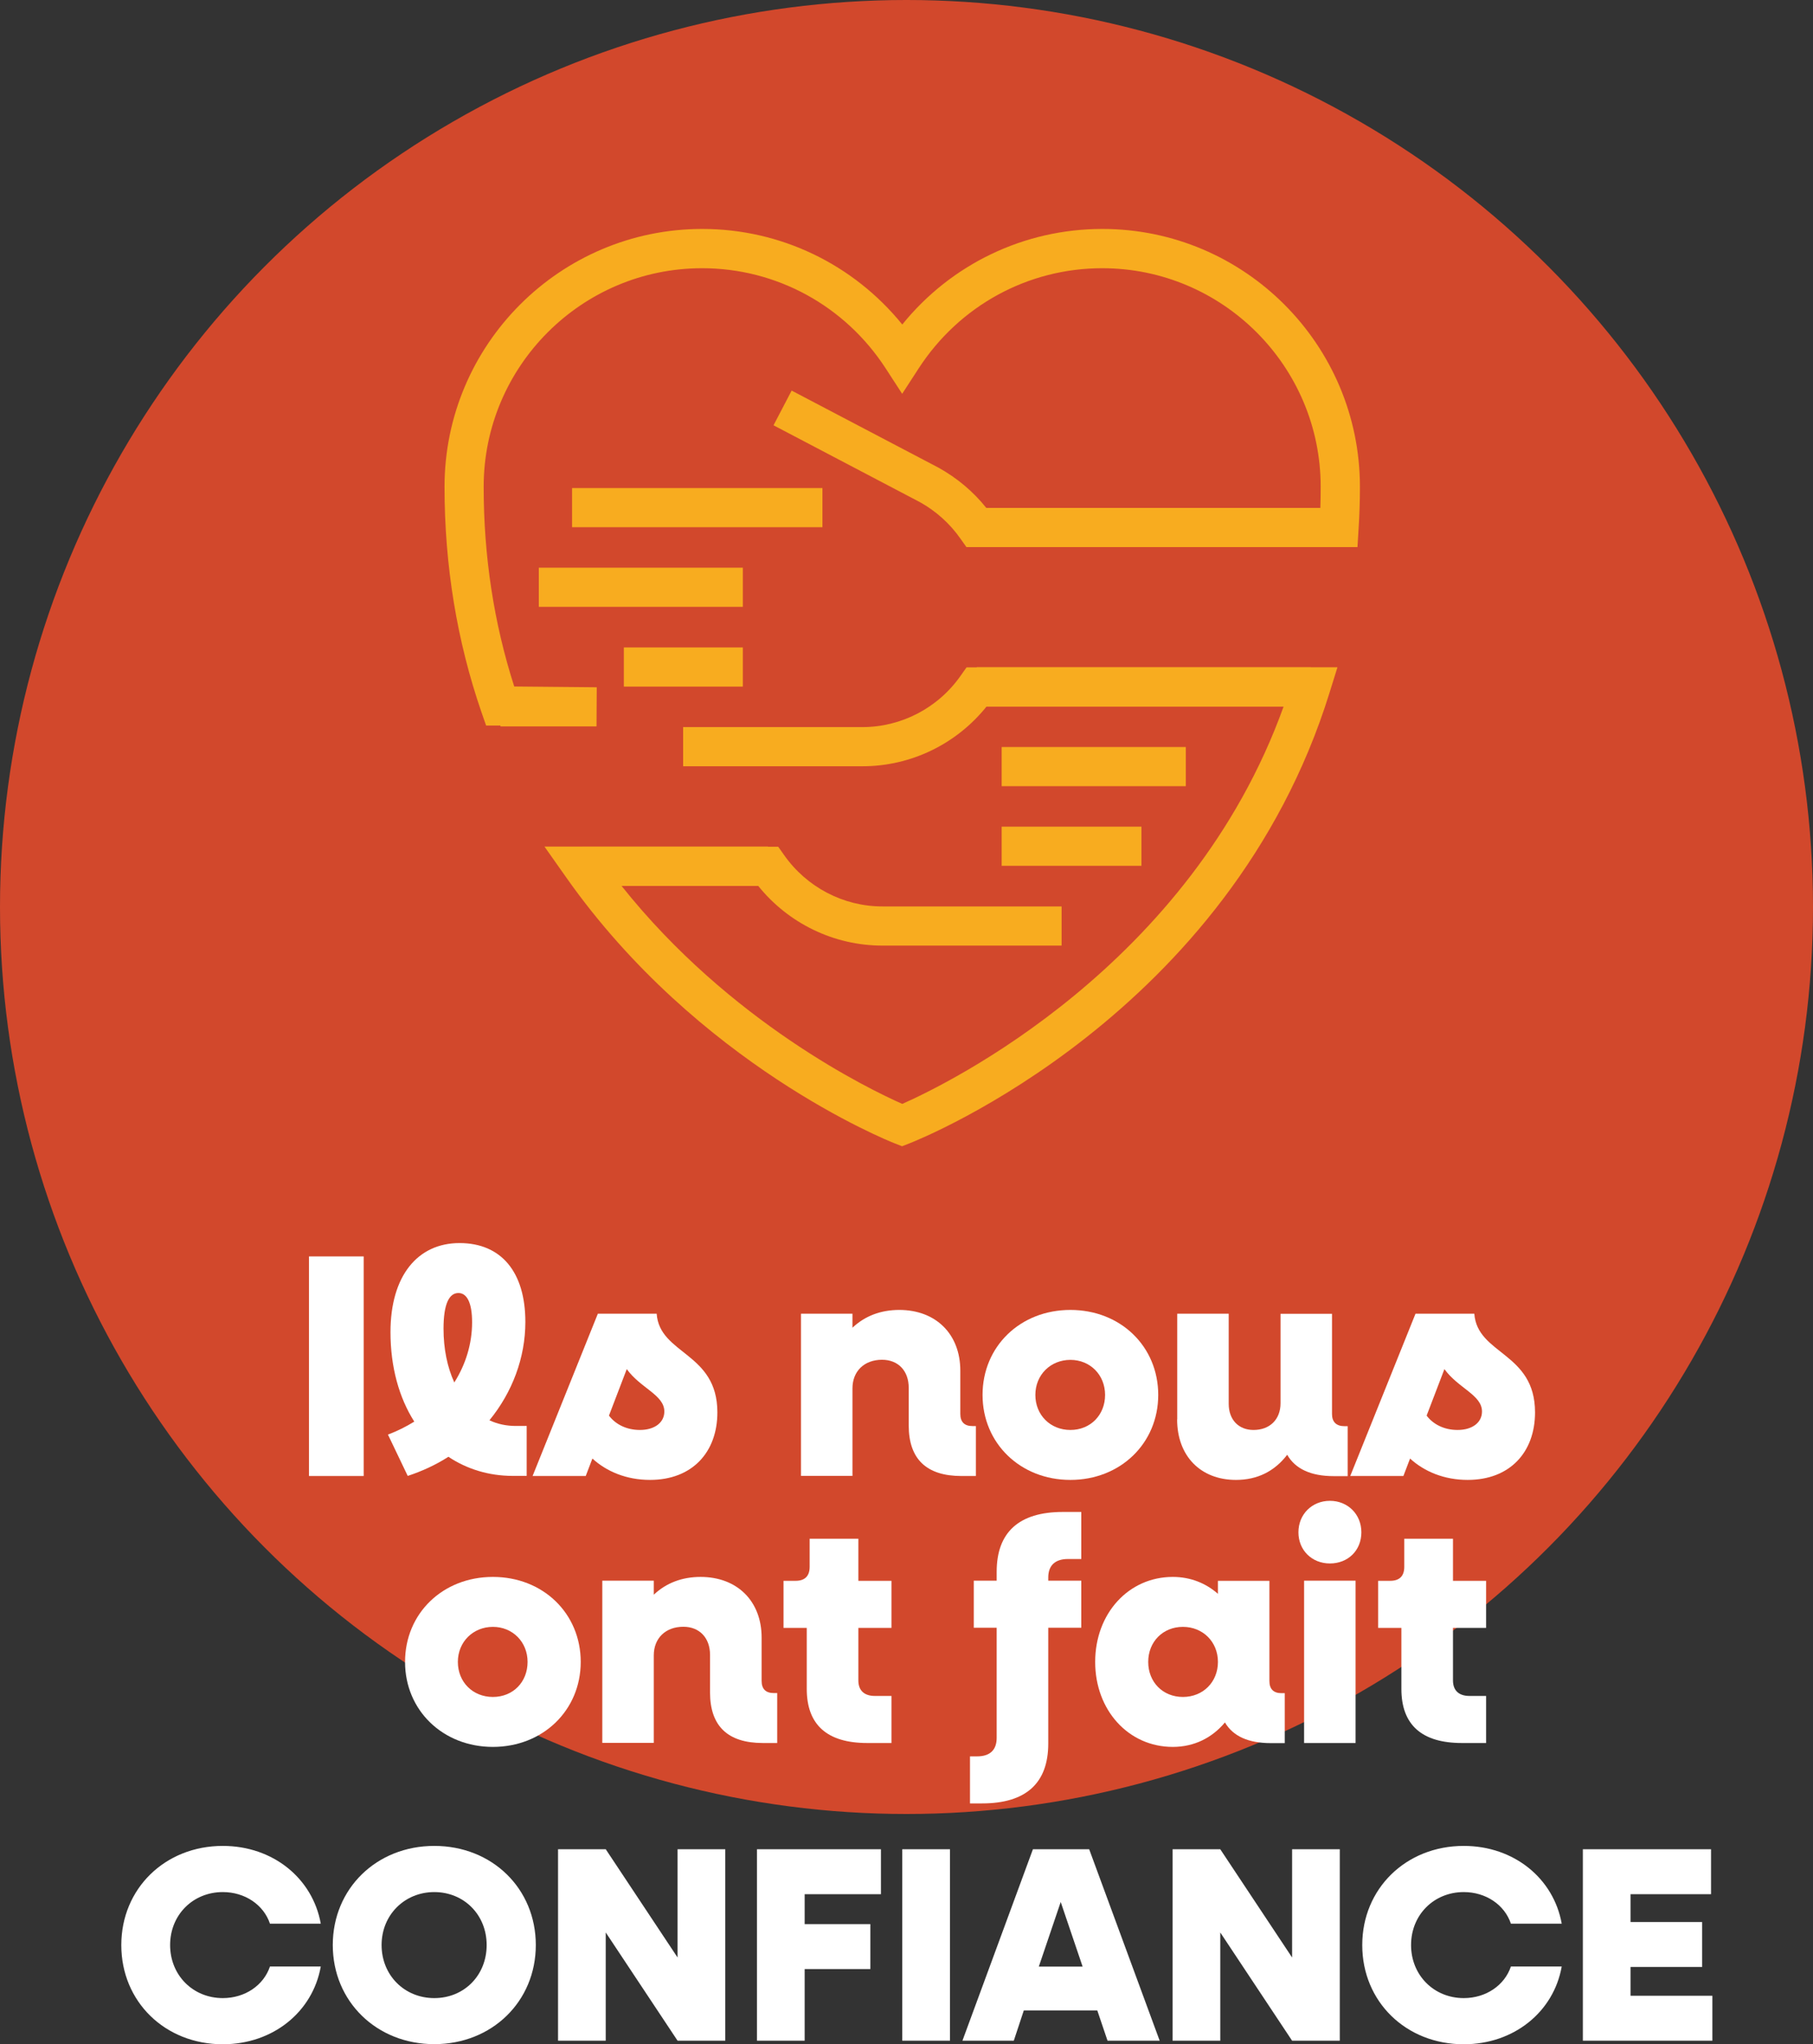 <?xml version="1.0" encoding="UTF-8"?>
<svg id="Calque_2" xmlns="http://www.w3.org/2000/svg" viewBox="0 0 163.06 183.74">
  <rect x="0" y="0" width="163.06" height="183.74" fill="#333333" stroke="none"/>
  <defs>
    <style>
      .cls-1 {
        fill: #f8ac1f;
      }

      .cls-2 {
        fill: #fff;
      }

      .cls-3 {
        fill: #d2482c;
      }
    </style>
  </defs>
  <g id="Calque_1-2" data-name="Calque_1">
    <g>
      <g>
        <circle class="cls-3" cx="81.53" cy="81.53" r="81.53"/>
        <g>
          <path class="cls-2" d="M10.91,174.84c0-5.06,3.92-8.91,9.13-8.91,4.52,0,8.08,2.92,8.81,6.99h-4.57c-.57-1.7-2.25-2.84-4.24-2.84-2.69,0-4.74,2.05-4.74,4.76s2.05,4.77,4.74,4.77c2,0,3.67-1.15,4.24-2.84h4.57c-.72,4.07-4.29,6.99-8.81,6.99-5.21,0-9.13-3.84-9.13-8.91Z"/>
          <path class="cls-2" d="M29.93,174.84c0-5.06,3.92-8.91,9.13-8.91s9.13,3.84,9.13,8.91-3.94,8.91-9.13,8.91-9.13-3.84-9.13-8.91ZM43.77,174.84c0-2.72-2.04-4.76-4.71-4.76s-4.74,2.05-4.74,4.76,2.05,4.77,4.74,4.77,4.71-2.05,4.71-4.77Z"/>
          <path class="cls-2" d="M50.19,166.23h4.29l6.46,9.73v-9.73h4.29v17.21h-4.29l-6.46-9.73v9.73h-4.29v-17.21Z"/>
          <path class="cls-2" d="M68.08,166.23h11.15v4.04h-6.86v2.69h5.91v4.04h-5.91v6.44h-4.29v-17.21Z"/>
          <path class="cls-2" d="M81.15,166.23h4.29v17.21h-4.29v-17.21Z"/>
          <path class="cls-2" d="M92.9,166.23h5.06l6.34,17.21h-4.69l-.92-2.72h-6.61l-.9,2.72h-4.62l6.34-17.21ZM97.37,176.78l-1.97-5.81-1.97,5.81h3.94Z"/>
          <path class="cls-2" d="M105.46,166.23h4.29l6.46,9.73v-9.73h4.29v17.21h-4.29l-6.46-9.73v9.73h-4.29v-17.21Z"/>
          <path class="cls-2" d="M122.52,174.84c0-5.06,3.92-8.91,9.13-8.91,4.52,0,8.08,2.92,8.81,6.99h-4.57c-.57-1.7-2.25-2.84-4.24-2.84-2.69,0-4.74,2.05-4.74,4.76s2.05,4.77,4.74,4.77c2,0,3.67-1.15,4.24-2.84h4.57c-.72,4.07-4.29,6.99-8.81,6.99-5.21,0-9.13-3.84-9.13-8.91Z"/>
          <path class="cls-2" d="M142.36,166.23h11.53v4.04h-7.24v2.5h6.44v4.04h-6.44v2.59h7.36v4.04h-11.65v-17.21Z"/>
        </g>
      </g>
      <g>
        <rect class="cls-1" x="51.45" y="43.87" width="22.52" height="3.52"/>
        <rect class="cls-1" x="48.46" y="51.03" width="18.35" height="3.52"/>
        <rect class="cls-1" x="56.11" y="58.2" width="10.7" height="3.52"/>
        <path class="cls-1" d="M77.56,68.88h-16.12v-3.52h16.12c3.51,0,6.82-1.73,8.84-4.62l.53-.75h30.97v3.52h-29.17c-2.71,3.38-6.81,5.37-11.16,5.37Z"/>
        <rect class="cls-1" x="90.09" y="67.15" width="16.56" height="3.52"/>
        <rect class="cls-1" x="90.09" y="74.31" width="12.57" height="3.52"/>
        <path class="cls-1" d="M95.47,85h-16.12c-4.34,0-8.44-1.99-11.16-5.37h-15.82v-3.52h17.62l.53.75c2.03,2.89,5.33,4.62,8.84,4.62h16.12v3.52Z"/>
        <path class="cls-1" d="M120.43,49.18h-33.51l-.53-.75c-.95-1.36-2.21-2.49-3.65-3.29l-13.17-6.91,1.63-3.12,13.21,6.93c1.66.92,3.13,2.15,4.3,3.62h31.71v3.52Z"/>
        <path class="cls-1" d="M53.64,65.3h-8.63v-.08h-1.29s-.41-1.18-.41-1.18c-2.21-6.39-3.33-13.21-3.33-20.28,0-12.78,10.4-23.18,23.18-23.18,7.04,0,13.59,3.17,17.99,8.59,4.39-5.42,10.95-8.59,17.99-8.59,12.78,0,23.17,10.4,23.17,23.18,0,1.28-.04,2.54-.12,3.77l-.1,1.65h-34.25v-3.52h30.91c.02-.63.03-1.26.03-1.9,0-10.84-8.82-19.65-19.65-19.65-6.68,0-12.85,3.37-16.51,9.01l-1.48,2.28-1.48-2.28c-3.66-5.64-9.83-9.01-16.51-9.01-10.84,0-19.65,8.82-19.65,19.65,0,6.24.92,12.27,2.75,17.95l7.42.07-.02,3.52Z"/>
        <path class="cls-1" d="M81.14,103.04l-.64-.25c-.72-.28-17.72-7.1-29.57-23.91l-1.96-2.78h20.1v3.52h-13.18c9.76,12.26,22.3,18.3,25.26,19.61,4.03-1.78,25.91-12.38,34.3-35.73h-27.6v-3.52h32.44l-.71,2.28c-8.99,28.97-36.62,40.06-37.79,40.52l-.64.25Z"/>
      </g>
      <g>
        <path class="cls-2" d="M27.79,112.94h4.92v19.74h-4.92v-19.74Z"/>
        <path class="cls-2" d="M34.88,128.96c.83-.31,1.63-.71,2.38-1.17-1.37-2.15-2.14-4.92-2.14-8.04,0-5.09,2.46-8.01,6.21-8.01s5.92,2.6,5.92,7.09c0,3.21-1.17,6.32-3.23,8.84.72.34,1.52.51,2.38.51h.97v4.49h-1.23c-2.2,0-4.18-.63-5.81-1.72-1.12.72-2.35,1.29-3.66,1.72l-1.78-3.72ZM40.86,124.27c1.03-1.63,1.6-3.49,1.6-5.41,0-1.75-.46-2.63-1.23-2.63-.83,0-1.34.97-1.34,3.21,0,1.8.34,3.46.97,4.83Z"/>
        <path class="cls-2" d="M53.28,131.11l-.6,1.57h-4.78l5.87-14.59h5.29c.26,3.69,5.46,3.46,5.46,8.87,0,3.58-2.26,6.07-6.06,6.07-2.09,0-3.89-.74-5.18-1.92ZM56.37,123.07l-1.6,4.18c.6.8,1.6,1.29,2.78,1.29,1.32,0,2.2-.66,2.2-1.66,0-1.49-2.14-2.09-3.38-3.81Z"/>
        <path class="cls-2" d="M72.04,118.09h4.63v1.26c1.12-1.06,2.55-1.6,4.21-1.6,3.29,0,5.49,2.17,5.49,5.46v3.89c0,.72.37,1.09,1.09,1.09h.31v4.49h-1.29c-3.15,0-4.75-1.52-4.75-4.55v-3.38c0-1.52-.94-2.52-2.4-2.52-1.6,0-2.66,1.03-2.66,2.57v7.87h-4.63v-14.59Z"/>
        <path class="cls-2" d="M88.37,125.39c0-4.35,3.38-7.64,7.9-7.64s7.9,3.29,7.9,7.64-3.4,7.64-7.9,7.64-7.9-3.29-7.9-7.64ZM99.39,125.39c0-1.8-1.34-3.15-3.12-3.15s-3.15,1.34-3.15,3.15,1.35,3.15,3.15,3.15,3.12-1.34,3.12-3.15Z"/>
        <path class="cls-2" d="M105.88,127.59v-9.5h4.63v8.1c0,1.43.89,2.35,2.23,2.35,1.46,0,2.43-.94,2.43-2.4v-8.04h4.63v9.01c0,.72.4,1.09,1.12,1.09h.29v4.49h-1.26c-2.06,0-3.46-.66-4.18-1.92-1.14,1.49-2.69,2.26-4.61,2.26-3.18,0-5.29-2.15-5.29-5.44Z"/>
        <path class="cls-2" d="M126.82,131.11l-.6,1.57h-4.78l5.87-14.59h5.29c.26,3.69,5.46,3.46,5.46,8.87,0,3.58-2.26,6.07-6.06,6.07-2.09,0-3.89-.74-5.18-1.92ZM129.91,123.07l-1.6,4.18c.6.8,1.6,1.29,2.78,1.29,1.32,0,2.2-.66,2.2-1.66,0-1.49-2.14-2.09-3.38-3.81Z"/>
        <path class="cls-2" d="M36.43,149.39c0-4.35,3.38-7.64,7.9-7.64s7.9,3.29,7.9,7.64-3.4,7.64-7.9,7.64-7.9-3.29-7.9-7.64ZM47.45,149.39c0-1.8-1.35-3.15-3.12-3.15s-3.15,1.34-3.15,3.15,1.34,3.15,3.15,3.15,3.12-1.34,3.12-3.15Z"/>
        <path class="cls-2" d="M54.17,142.09h4.63v1.26c1.12-1.06,2.55-1.6,4.21-1.6,3.29,0,5.49,2.17,5.49,5.46v3.89c0,.72.37,1.09,1.09,1.09h.31v4.49h-1.29c-3.15,0-4.75-1.52-4.75-4.55v-3.38c0-1.52-.95-2.52-2.4-2.52-1.6,0-2.66,1.03-2.66,2.57v7.87h-4.63v-14.59Z"/>
        <path class="cls-2" d="M72.56,151.82v-5.49h-2.09v-4.23h1.09c.83,0,1.26-.43,1.26-1.26v-2.52h4.38v3.78h2.98v4.23h-2.98v4.72c0,.92.54,1.4,1.49,1.4h1.49v4.23h-2.18c-3.6,0-5.44-1.63-5.44-4.86Z"/>
        <path class="cls-2" d="M87.23,157.88h.66c1.14,0,1.75-.57,1.75-1.66v-9.9h-2.06v-4.23h2.06v-.8c0-3.55,2-5.38,5.95-5.38h1.66v4.23h-1.2c-1.14,0-1.77.57-1.77,1.66v.29h2.97v4.23h-2.97v10.41c0,3.55-2,5.38-5.95,5.38h-1.09v-4.23Z"/>
        <path class="cls-2" d="M98.5,149.39c0-4.35,3-7.64,6.98-7.64,1.6,0,2.98.57,4.06,1.52v-1.17h4.63v9.01c0,.72.37,1.09,1.09,1.09h.29v4.49h-1.26c-2.03,0-3.4-.63-4.12-1.86-1.14,1.37-2.75,2.2-4.69,2.2-3.98,0-6.98-3.29-6.98-7.64ZM109.54,149.39c0-1.8-1.35-3.15-3.15-3.15s-3.12,1.34-3.12,3.15,1.31,3.15,3.12,3.15,3.15-1.34,3.15-3.15Z"/>
        <path class="cls-2" d="M116.78,137.74c0-1.63,1.23-2.83,2.83-2.83s2.83,1.2,2.83,2.83-1.2,2.8-2.83,2.8-2.83-1.2-2.83-2.8ZM117.29,142.09h4.63v14.59h-4.63v-14.59Z"/>
        <path class="cls-2" d="M126.04,151.82v-5.49h-2.09v-4.23h1.09c.83,0,1.26-.43,1.26-1.26v-2.52h4.38v3.78h2.98v4.23h-2.98v4.72c0,.92.54,1.4,1.49,1.4h1.49v4.23h-2.18c-3.6,0-5.44-1.63-5.44-4.86Z"/>
      </g>
    </g>
  </g>
</svg>